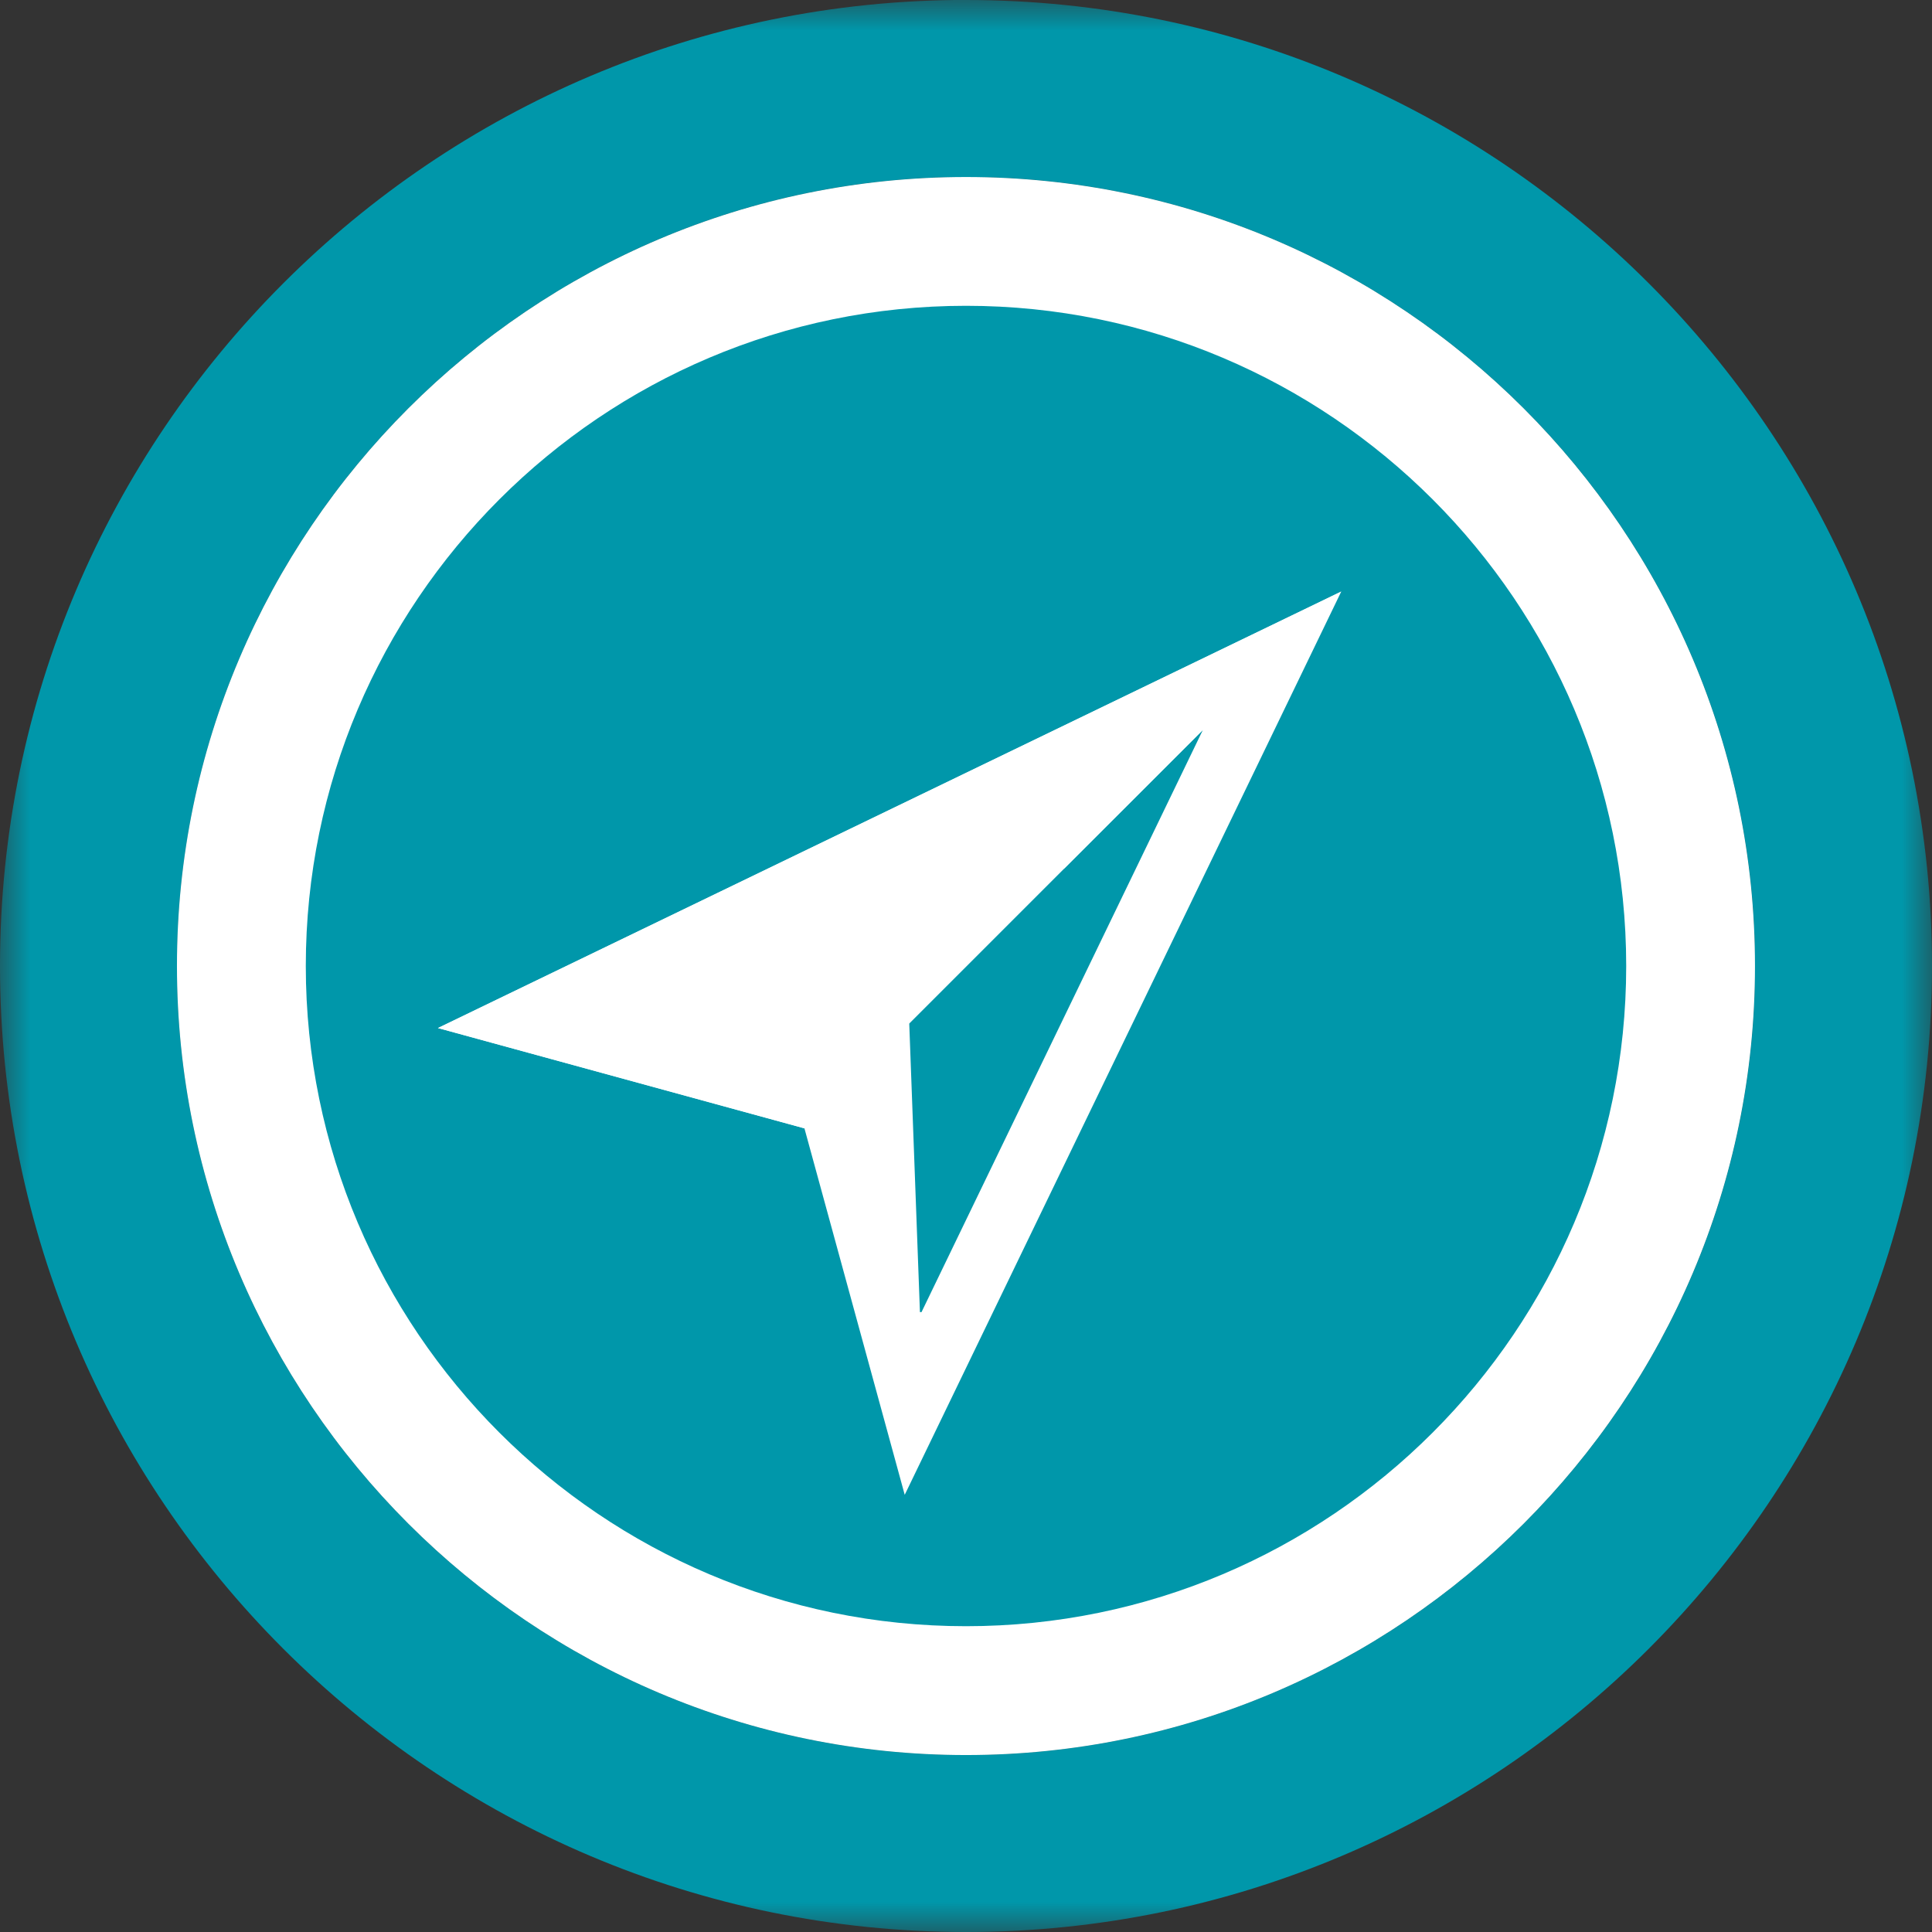 <svg viewBox="0 0 32 32" xmlns:xlink="http://www.w3.org/1999/xlink"><rect x="0" y="0" width="32" height="32" fill="#333333" stroke="none"/><defs><path id="a" d="M0 0h32v32H0z"/></defs><g fill="none" fill-rule="evenodd"><path d="M21.287 7.878L6.326 15.106l.364 3.979 4.897 1.341 1.34 4.897 3.98.364 7.229-14.96-2.85-2.85zm.928 1.92l-7.23 14.961-1.661-6.07-6.07-1.662 14.96-7.229z" fill="#B8529E"/><path d="M25.869 16c0 5.45-4.419 9.869-9.87 9.869-5.45 0-9.868-4.419-9.868-9.869S10.55 6.131 16 6.131 25.869 10.55 25.869 16z" stroke="#B8529E" stroke-width="6"/><mask id="b" fill="#fff"><use xlink:href="#a"/></mask><path d="M16 29.069C8.794 29.069 2.932 23.206 2.932 16S8.794 2.931 16 2.931c7.206 0 13.069 5.863 13.069 13.07 0 7.205-5.863 13.068-13.069 13.068m0-29.07C7.178 0 0 7.18 0 16c0 8.823 7.178 16 16 16s16-7.177 16-16c0-8.822-7.178-16-16-16" fill="#0097AA" mask="url(#b)"/><path d="M16 2.932C8.794 2.932 2.932 8.794 2.932 16c0 7.206 5.862 13.069 13.068 13.069 7.206 0 13.069-5.863 13.069-13.069S23.206 2.932 15.999 2.932" fill="#0097AA"/><path d="M16 5.065C9.97 5.065 5.065 9.97 5.065 16S9.97 26.935 16 26.935 26.935 22.03 26.935 16 22.03 5.065 16 5.065m0 24.004c-7.206 0-13.069-5.863-13.069-13.07C2.931 8.795 8.794 2.932 16 2.932S29.068 8.794 29.068 16 23.206 29.069 16 29.069" fill="#FFF"/><path fill="#0097AA" d="M14.985 24.76l-1.661-6.07-6.07-1.663 14.96-7.229z"/><path d="M22.215 9.798l-14.961 7.23 6.07 1.661 1.661 6.07 7.23-14.96zm-2.292 2.293l-4.66 9.642h-.026l-.177-4.78-1.173-.321-.582-.16 4.325-2.09 2.293-2.291z" fill="#FFF"/><path fill="#FFF" d="M22.215 9.798l-8.891 8.891-6.07-1.662zM15.449 21.349l.943.5M15.237 21.733l-.943.5"/></g></svg>